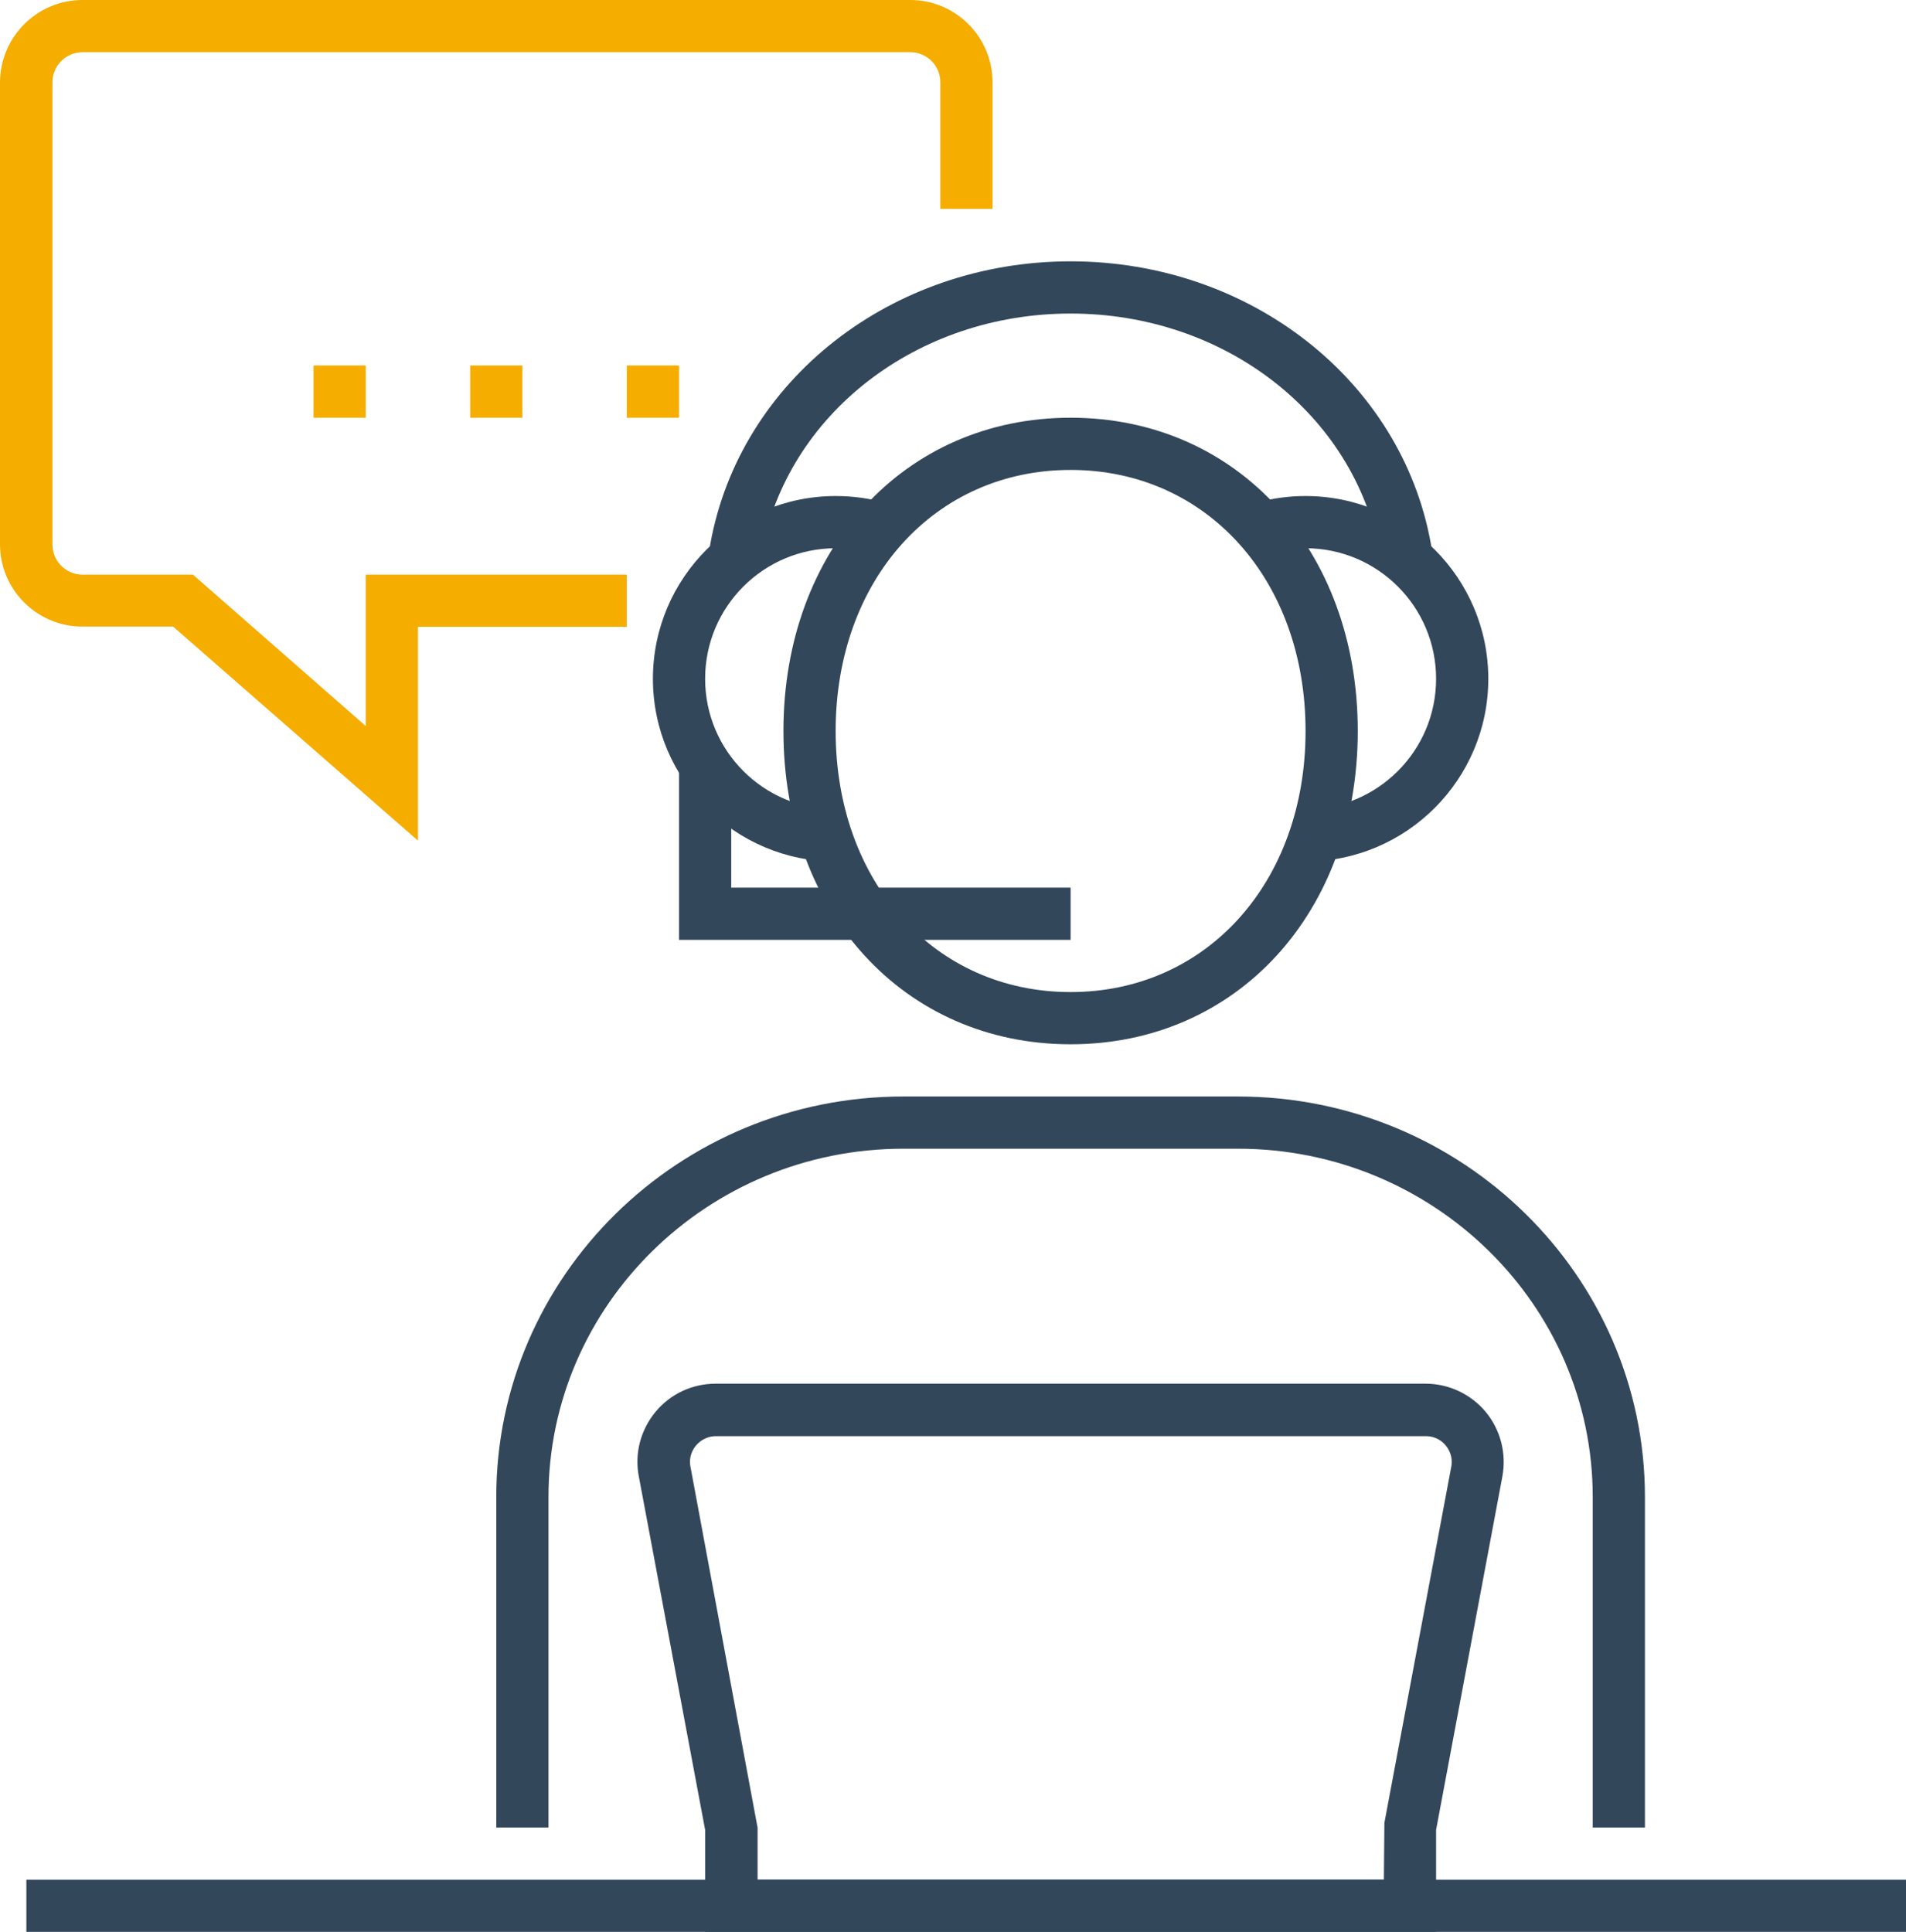 <?xml version="1.0" encoding="UTF-8"?>
<svg id="Layer_2" xmlns="http://www.w3.org/2000/svg" viewBox="0 0 73.01 74">
  <defs>
    <style>
      .cls-1 {
        fill: #33475b;
      }

      .cls-2 {
        fill: #f5ad00;
      }
    </style>
  </defs>
  <g id="_x2018_ëîé_x5F_1">
    <g>
      <g>
        <path class="cls-2" d="M16.01,32.2l-9.38-8.2h-3.48c-1.73,0-3.15-1.41-3.15-3.15V3.15C.01,1.41,1.42,0,3.16,0h31.71c1.73,0,3.15,1.41,3.15,3.15v4.85h-2V3.15c0-.63-.51-1.15-1.15-1.15H3.16c-.63,0-1.15.51-1.15,1.15v17.71c0,.63.51,1.15,1.15,1.15h4.23l6.62,5.8v-5.8h10v2h-8v8.2h0Z"/>
        <rect class="cls-2" x="12.01" y="14" width="2" height="2"/>
        <rect class="cls-2" x="24.01" y="14" width="2" height="2"/>
        <rect class="cls-2" x="18.01" y="14" width="2" height="2"/>
      </g>
      <rect class="cls-1" x="1.01" y="72" width="72" height="2"/>
      <g>
        <g>
          <path class="cls-1" d="M63.01,70h-2v-12.66c0-7.36-6.1-13.34-13.59-13.34h-12.82c-7.49,0-13.59,5.99-13.59,13.34v12.66h-2v-12.66c0-8.46,6.99-15.34,15.59-15.34h12.82c8.6,0,15.59,6.88,15.59,15.34v12.66Z"/>
          <path class="cls-1" d="M41.01,40c-6.37,0-11-5.05-11-12s4.63-12,11-12,11,5.05,11,12-4.63,12-11,12ZM41.01,18c-5.21,0-9,4.21-9,10s3.79,10,9,10,9-4.21,9-10-3.79-10-9-10Z"/>
        </g>
        <path class="cls-1" d="M55.01,74h-28v-3.91l-2.54-13.54c-.17-.88.07-1.78.64-2.47.57-.69,1.41-1.08,2.31-1.08h27.18c.9,0,1.74.4,2.31,1.08.57.69.8,1.59.64,2.47l-2.54,13.54s0,3.91,0,3.91ZM29.01,72h24l.02-2.18,2.56-13.63c.08-.4-.1-.69-.21-.82-.11-.14-.36-.36-.77-.36h-27.18c-.41,0-.66.23-.77.36s-.29.42-.21.82l2.57,13.82v2h-.01Z"/>
        <path class="cls-1" d="M32.01,33c-3.86,0-7-3.14-7-7s3.14-7,7-7c.67,0,1.33.09,1.97.28l-.56,1.92c-.45-.13-.93-.2-1.41-.2-2.76,0-5,2.24-5,5s2.24,5,5,5v2Z"/>
        <path class="cls-1" d="M50.01,33v-2c2.76,0,5-2.24,5-5s-2.24-5-5-5c-.44,0-.88.06-1.3.17l-.52-1.93c.59-.16,1.2-.24,1.82-.24,3.86,0,7,3.14,7,7s-3.14,7-7,7Z"/>
        <path class="cls-1" d="M29.08,21.79l-1.98-.24c.03-.24.07-.48.11-.72,1.14-6.27,6.94-10.82,13.8-10.82s12.67,4.55,13.8,10.82c.04.21.07.42.1.63l-1.98.26c-.02-.18-.05-.35-.08-.53-.97-5.32-5.94-9.18-11.84-9.18s-10.87,3.86-11.84,9.18c-.04.2-.07.4-.09.61h0Z"/>
        <polygon class="cls-1" points="41.01 36 26.01 36 26.01 29 28.01 29 28.01 34 41.01 34 41.01 36"/>
      </g>
    </g>
  </g>
</svg>
